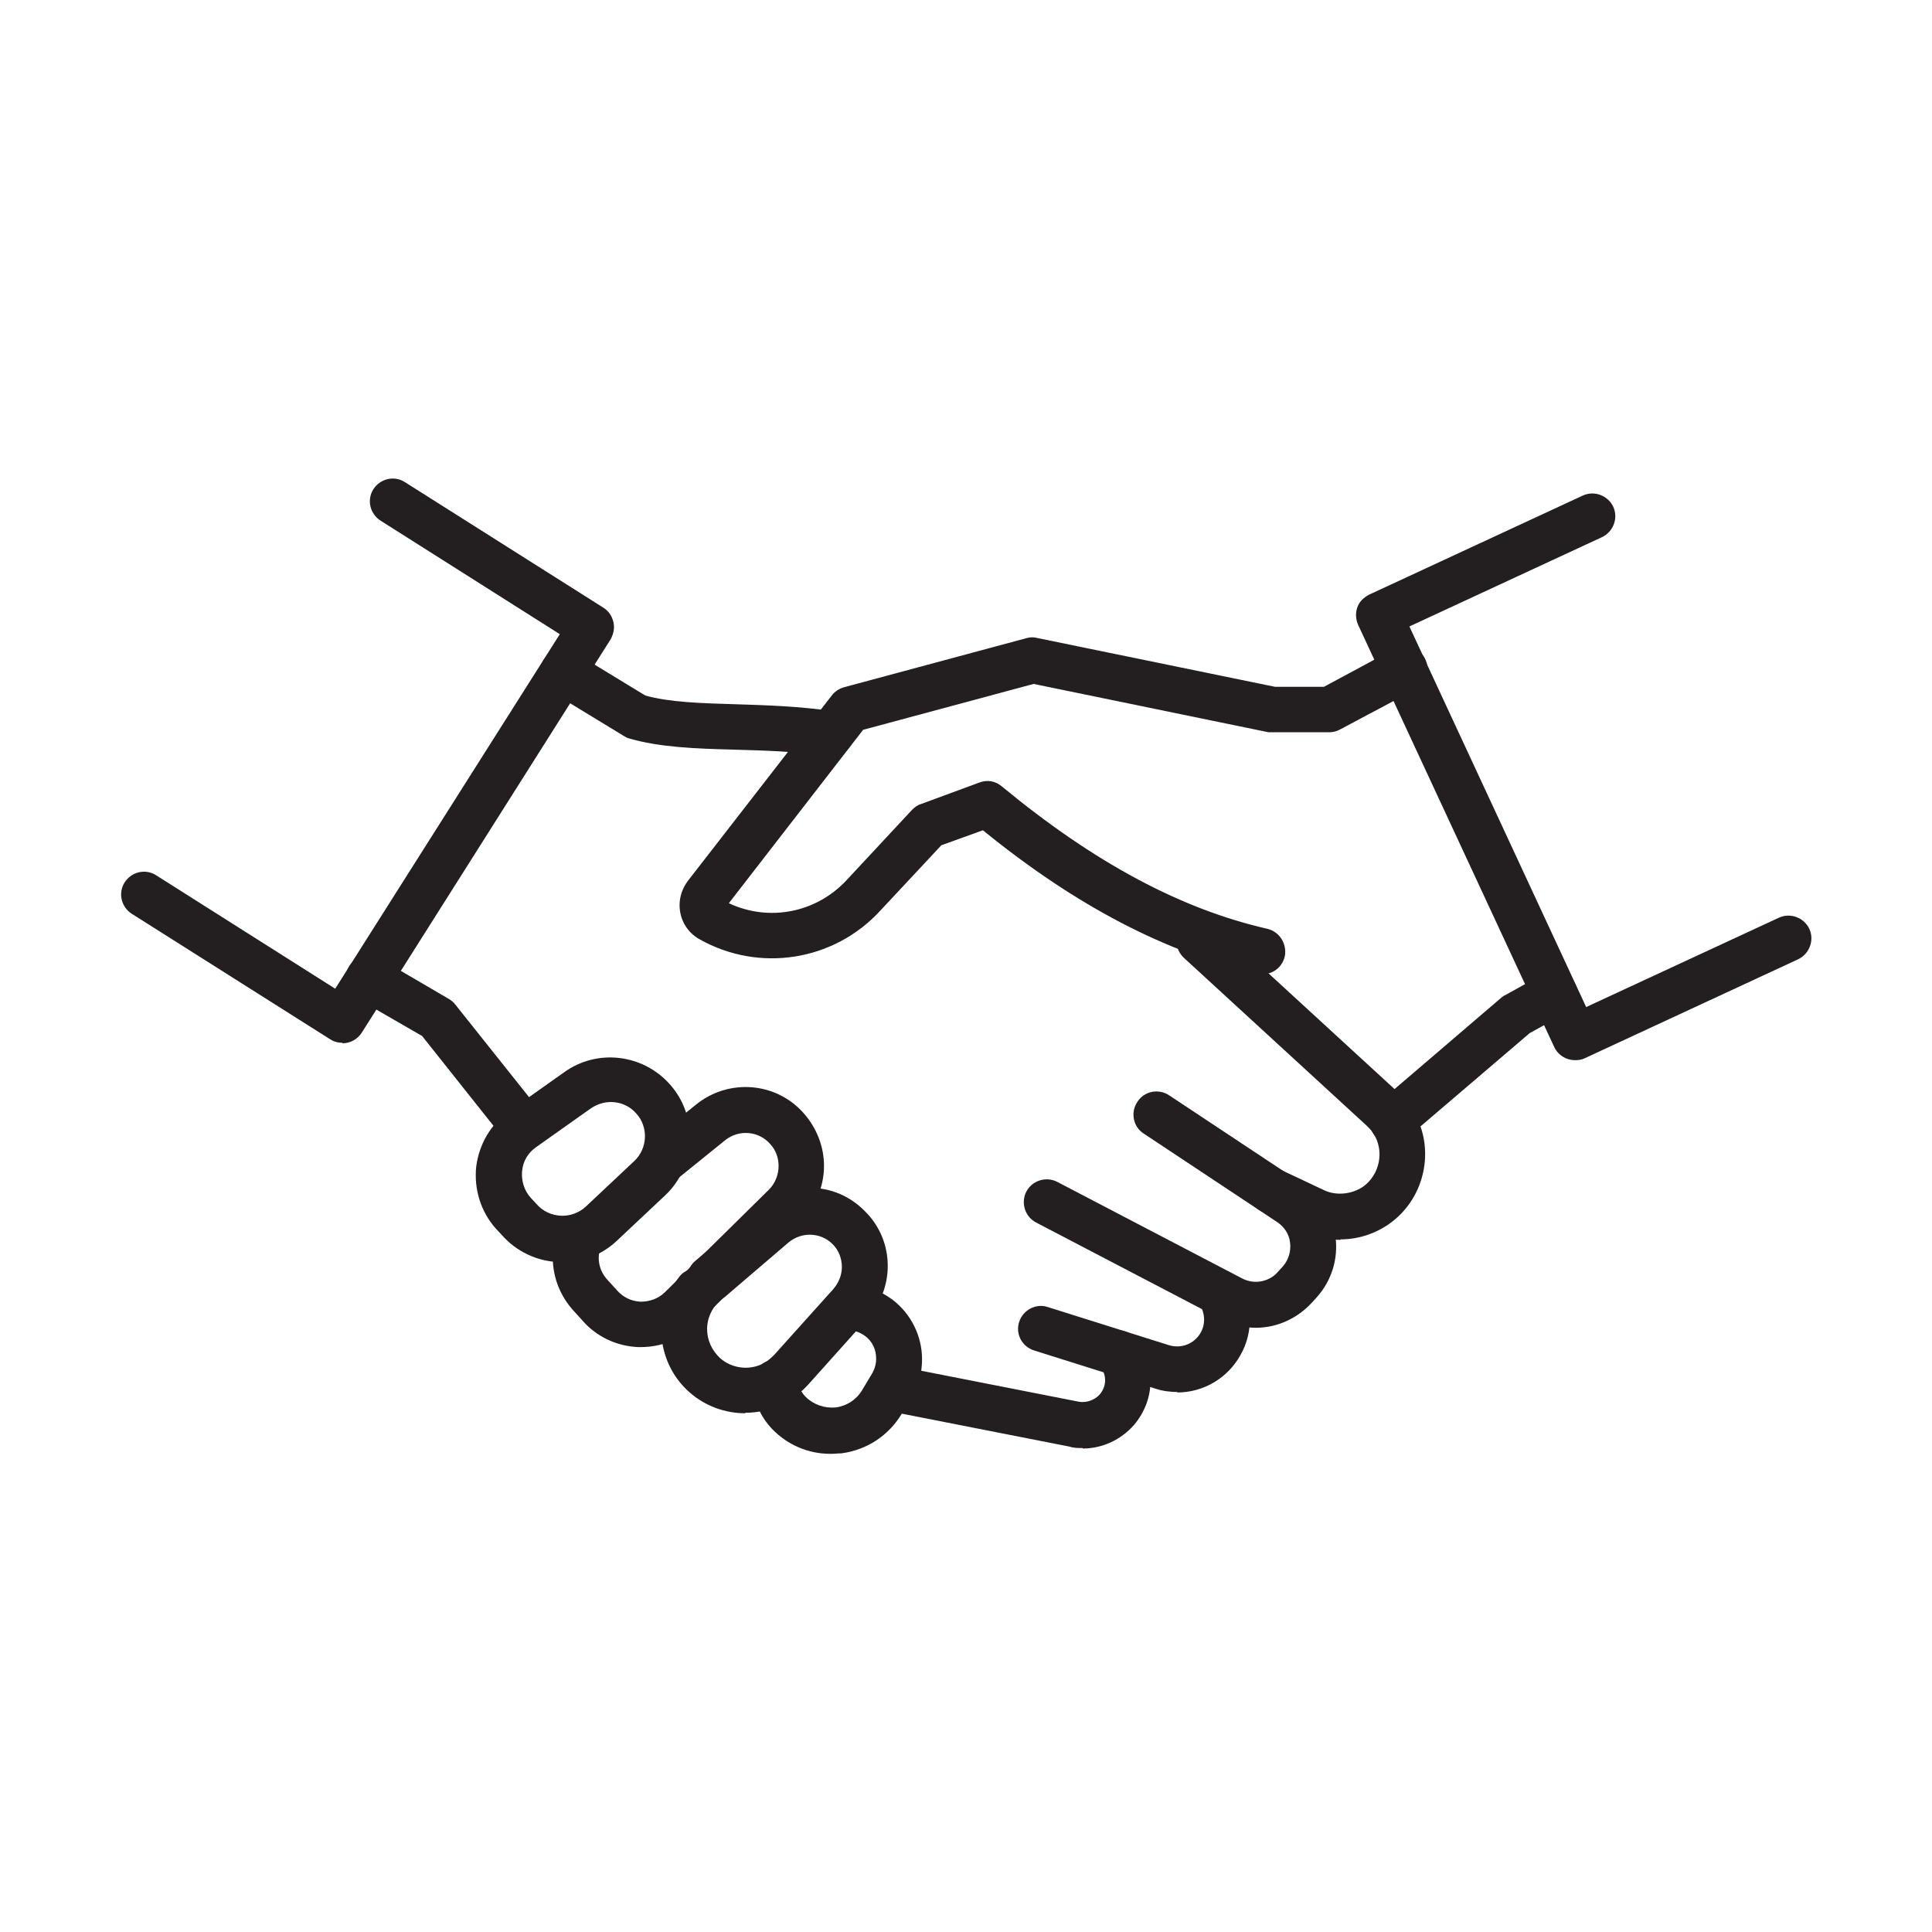 <?xml version="1.0" encoding="UTF-8"?>
<svg id="uuid-dd50429b-897d-4da8-9d47-6f754a3b410e" data-name="Layer 1" xmlns="http://www.w3.org/2000/svg" viewBox="0 0 40 40">
  <path d="M27.76,25.67c-.26,0-.52-.06-.75-.17l-.89-.42c-.24-.11-.34-.39-.23-.63.11-.24.39-.34.63-.23l.89.42c.25.12.57.09.81-.07.35-.25.45-.75.21-1.11-.03-.05-.08-.1-.13-.15l-3.79-3.48c-.19-.18-.21-.48-.03-.67.18-.19.48-.21.67-.03l3.79,3.48c.11.1.2.21.28.33.52.78.31,1.86-.46,2.4-.3.21-.65.32-1.01.32Z" style="fill: #231f20;"/>
  <path d="M26,27.49c-.24,0-.49-.06-.72-.18l-3.83-2c-.23-.12-.32-.41-.2-.64.12-.23.41-.32.64-.2l3.83,2c.25.13.56.07.74-.14l.1-.11c.12-.14.17-.31.15-.49-.02-.18-.12-.33-.27-.43l-2.76-1.83c-.22-.14-.28-.44-.13-.66.14-.22.44-.28.66-.13l2.76,1.83c.38.25.63.65.68,1.1.06.45-.08.9-.38,1.24l-.1.11c-.31.34-.73.53-1.17.53Z" style="fill: #231f20;"/>
  <path d="M24.38,28.82c-.15,0-.31-.02-.46-.07l-2.51-.79c-.25-.08-.39-.34-.31-.59.08-.25.35-.39.59-.31l2.51.79c.26.08.53-.03.66-.26.1-.18.09-.4-.02-.58-.14-.22-.08-.51.14-.65.22-.14.51-.08.65.14.31.47.33,1.07.05,1.56-.27.48-.77.77-1.31.77Z" style="fill: #231f20;"/>
  <path d="M22.41,29.98c-.09,0-.18,0-.27-.03l-3.46-.68c-.26-.05-.42-.3-.37-.56.05-.26.3-.42.56-.37l3.46.68c.16.03.33-.03.44-.15.09-.11.11-.22.11-.29,0-.1-.03-.2-.1-.28-.16-.21-.12-.5.08-.66.21-.16.5-.12.66.08.19.25.3.55.3.87,0,.33-.12.65-.34.91-.27.31-.66.49-1.06.49Z" style="fill: #231f20;"/>
  <path d="M11.64,26.13s-.05,0-.08,0c-.45-.02-.87-.22-1.17-.56l-.13-.14c-.31-.35-.45-.82-.4-1.28.06-.46.3-.88.69-1.15h0l1.13-.8c.68-.49,1.62-.38,2.18.24.6.66.56,1.7-.09,2.31l-1,.94c-.31.29-.71.45-1.13.45ZM11.1,23.75c-.17.12-.27.29-.29.49-.02.2.04.4.17.55l.13.14c.13.15.31.23.5.24.19.01.38-.06.52-.19l1-.94c.28-.26.3-.71.04-.99-.24-.27-.64-.31-.94-.1l-1.13.8Z" style="fill: #231f20;"/>
  <path d="M13.27,27.89s-.04,0-.06,0c-.45-.02-.87-.22-1.16-.56l-.2-.22c-.41-.47-.52-1.12-.28-1.69.1-.24.38-.36.62-.26.24.1.36.38.26.62-.1.24-.06.51.12.71l.2.22c.13.15.3.23.49.24.19,0,.37-.06.51-.2l2.15-2.12c.13-.13.2-.31.2-.49,0-.17-.06-.33-.17-.45-.24-.28-.66-.31-.94-.08l-.99.8c-.2.16-.5.13-.67-.07-.16-.2-.13-.5.07-.67l.99-.8c.68-.55,1.67-.47,2.24.19.26.3.41.68.41,1.08,0,.43-.18.86-.49,1.16l-2.15,2.12c-.3.3-.72.47-1.15.47Z" style="fill: #231f20;"/>
  <path d="M15.43,29.26c-.42,0-.83-.15-1.15-.43-.38-.33-.59-.81-.59-1.31,0-.39.13-.77.37-1.08.05-.07.12-.12.2-.15.03-.07.07-.13.13-.18l1.33-1.13c.65-.55,1.59-.51,2.18.09.31.3.48.71.48,1.14,0,.4-.15.78-.41,1.08l-.08.09s-.03.03-.04.04l-1.12,1.25c-.14.15-.29.27-.45.36-.27.15-.56.22-.85.22ZM14.87,26.92s-.04.08-.06.11c-.11.14-.17.31-.17.49,0,.23.1.44.27.6.25.22.62.26.91.1.07-.04.14-.1.21-.17l1.15-1.28s.02-.02.03-.03l.05-.06c.11-.13.17-.29.17-.45,0-.18-.07-.35-.19-.47-.25-.25-.64-.26-.91-.04l-1.32,1.13s-.08.06-.13.08Z" style="fill: #231f20;"/>
  <path d="M17.19,30.1c-.45,0-.88-.18-1.2-.51-.25-.26-.39-.59-.41-.94-.01-.26.18-.48.45-.5.27-.01.48.18.5.44,0,.12.06.24.15.33.16.16.39.24.62.22.23-.03.43-.16.55-.36l.21-.35c.05-.09.08-.19.08-.3,0-.19-.08-.36-.23-.47-.11-.08-.23-.12-.36-.12-.26,0-.47-.21-.47-.47s.21-.47.47-.47c.34,0,.66.11.93.31.38.29.61.75.61,1.23,0,.28-.07.55-.21.78l-.21.35c-.27.45-.72.75-1.25.82-.07,0-.14.01-.21.01Z" style="fill: #231f20;"/>
  <path d="M26.14,20.17s-.07,0-.11-.01c-1.88-.43-3.75-1.4-5.68-2.97l-.86.31-1.27,1.36c-.96,1.04-2.5,1.28-3.73.59-.26-.14-.42-.41-.42-.71,0-.18.06-.35.17-.5l2.98-3.84c.06-.08.15-.14.25-.17l3.79-1.02c.07-.02.15-.02.22,0l4.92,1.01h1.01l1.45-.78c.23-.12.52-.04.64.19.12.23.04.52-.19.64l-1.56.83c-.07.04-.15.06-.22.06h-1.18s-.06,0-.09,0l-4.86-1-3.53.95-2.78,3.59c.83.39,1.81.2,2.44-.48l1.35-1.45c.05-.05.11-.1.18-.12l1.22-.45c.16-.06.33-.03.46.08,1.9,1.57,3.7,2.54,5.5,2.95.25.06.41.31.36.57-.05.22-.24.37-.46.37ZM14.94,18.62s0,0,0,0c0,0,0,0,0,0Z" style="fill: #231f20;"/>
  <path d="M28.83,23.69c-.13,0-.27-.06-.36-.17-.17-.2-.15-.5.05-.67l2.57-2.2s.05-.04.08-.05l.63-.35s.04-.02.05-.03l.17-.07c.24-.1.52.02.61.26.1.24-.02.52-.26.61l-.14.06-.56.31-2.54,2.17c-.09.08-.2.11-.31.11Z" style="fill: #231f20;"/>
  <path d="M17.2,15.66s-.05,0-.08,0c-.65-.11-1.31-.12-1.94-.14-.79-.02-1.53-.05-2.15-.23-.04-.01-.08-.03-.11-.05l-1.51-.92c-.22-.14-.29-.43-.16-.65.14-.22.43-.29.65-.16l1.46.89c.5.14,1.16.16,1.85.18.63.02,1.35.04,2.07.15.26.04.43.28.39.54-.04.23-.24.4-.47.4Z" style="fill: #231f20;"/>
  <path d="M10.85,23.82c-.14,0-.28-.06-.37-.18l-1.74-2.19-1.35-.78c-.23-.13-.3-.42-.17-.65.13-.23.42-.3.65-.17l1.42.83c.05.03.1.07.13.11l1.8,2.26c.16.2.13.5-.08.66-.09.07-.19.1-.29.1Z" style="fill: #231f20;"/>
  <path d="M32.61,21.95c-.18,0-.35-.1-.43-.27l-4.06-8.74c-.05-.11-.06-.24-.02-.36.04-.12.13-.21.25-.27l4.42-2.05c.24-.11.52,0,.63.23.11.24,0,.52-.23.63l-3.99,1.85,3.66,7.88,3.99-1.85c.24-.11.52,0,.63.23.11.24,0,.52-.23.63l-4.42,2.05c-.06.03-.13.04-.2.04Z" style="fill: #231f20;"/>
  <path d="M7.09,21.59c-.09,0-.17-.02-.25-.07l-4.11-2.6c-.22-.14-.29-.43-.15-.65.14-.22.43-.29.65-.15l3.71,2.35,4.65-7.34-3.71-2.35c-.22-.14-.29-.43-.15-.65.14-.22.43-.29.65-.15l4.11,2.6c.11.07.18.17.21.3s0,.25-.06.36l-5.15,8.14c-.09.14-.24.22-.4.22Z" style="fill: #231f20;"/>
</svg>